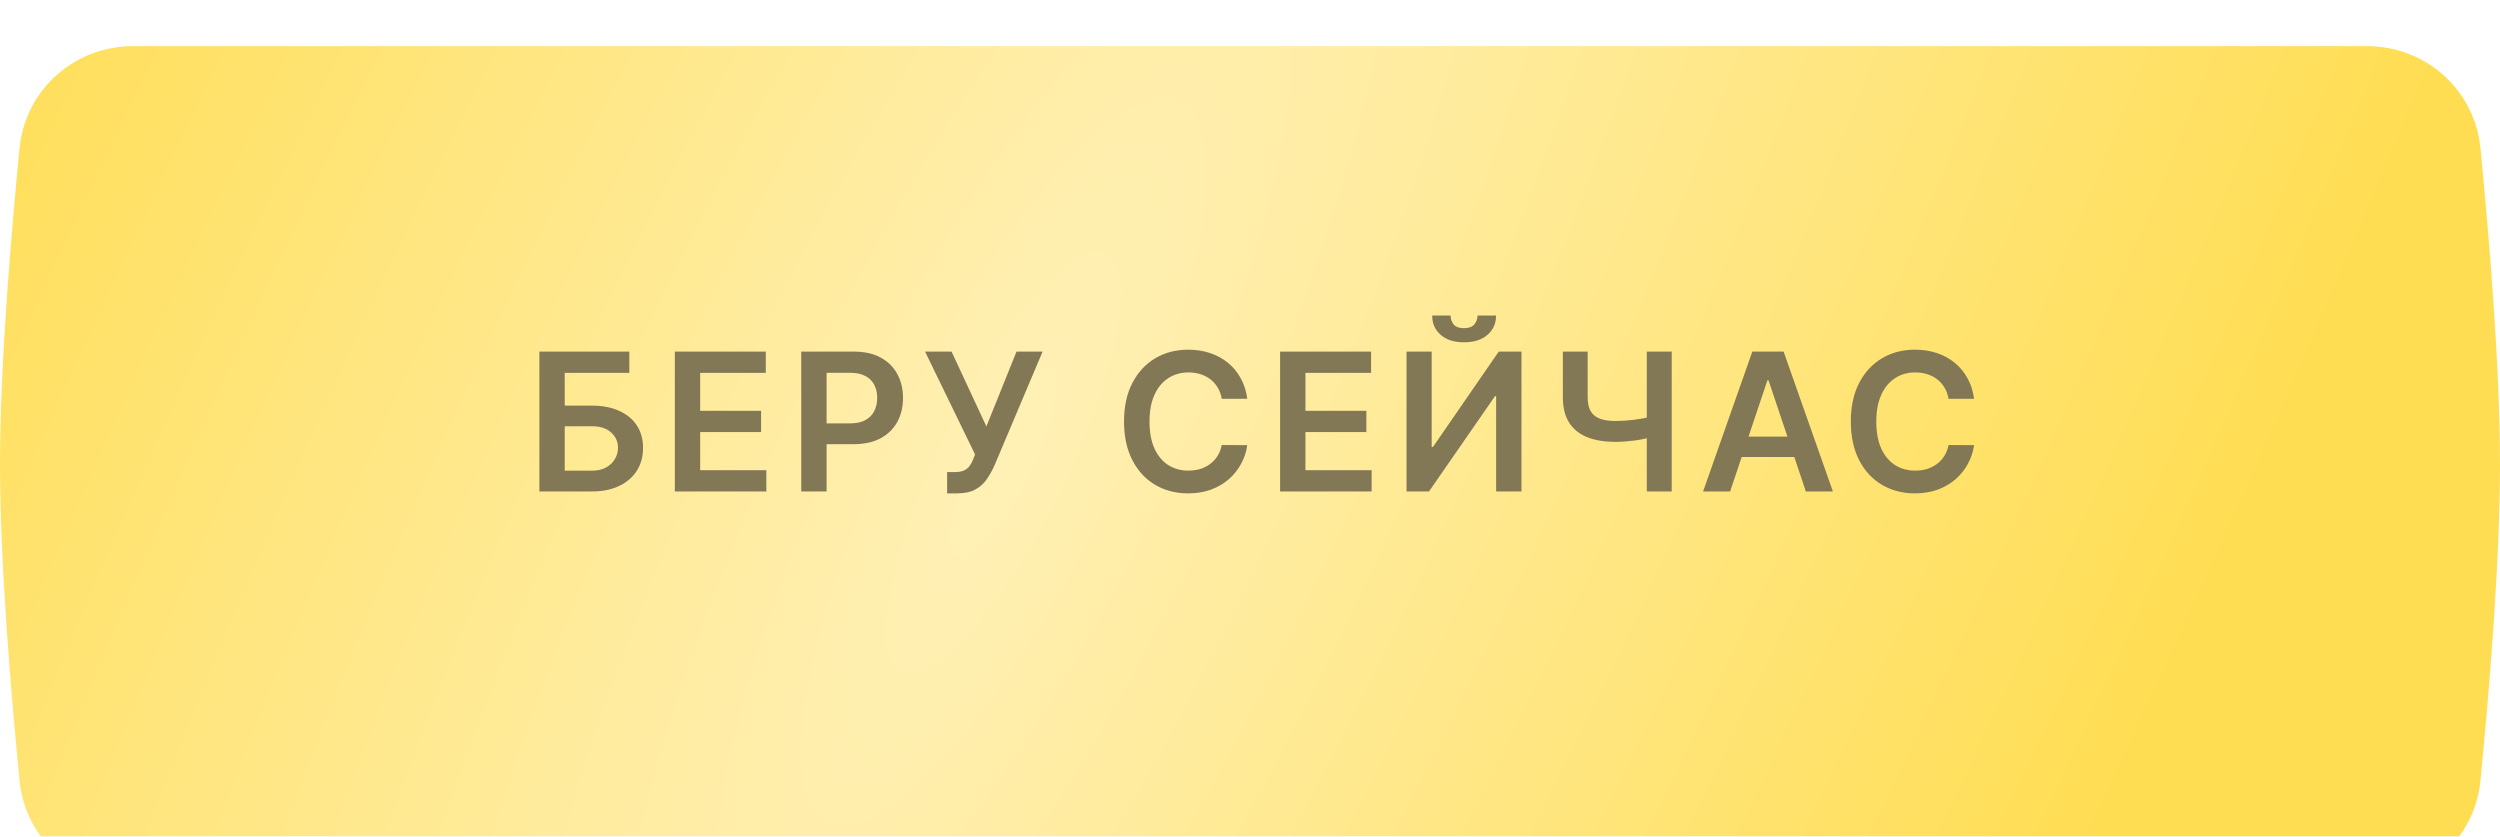 <?xml version="1.0" encoding="UTF-8"?> <svg xmlns="http://www.w3.org/2000/svg" width="260" height="87" viewBox="0 0 260 87" fill="none"> <g filter="url(#filter0_i_1419_22)"> <path d="M2.037 10.582C2.632 4.538 7.742 0 13.816 0H246.184C252.258 0 257.368 4.538 257.963 10.582C258.873 19.833 260 33.336 260 43.5C260 53.664 258.873 67.167 257.963 76.418C257.368 82.462 252.258 87 246.184 87H13.816C7.742 87 2.632 82.462 2.037 76.418C1.127 67.167 0 53.664 0 43.5C0 33.336 1.127 19.833 2.037 10.582Z" fill="url(#paint0_diamond_1419_22)"></path> </g> <path d="M56.096 51.111V36.566H65.45V38.775H58.731V42.184H61.537C62.649 42.184 63.603 42.366 64.399 42.731C65.199 43.09 65.812 43.599 66.238 44.258C66.665 44.916 66.878 45.69 66.878 46.58C66.878 47.475 66.665 48.263 66.238 48.945C65.812 49.622 65.199 50.153 64.399 50.536C63.603 50.92 62.649 51.111 61.537 51.111H56.096ZM58.731 48.952H61.537C62.124 48.952 62.621 48.841 63.028 48.618C63.435 48.396 63.743 48.102 63.951 47.738C64.165 47.373 64.271 46.978 64.271 46.552C64.271 45.936 64.034 45.413 63.561 44.982C63.092 44.547 62.417 44.329 61.537 44.329H58.731V48.952ZM70.182 51.111V36.566H79.642V38.775H72.817V42.724H79.152V44.932H72.817V48.903H79.699V51.111H70.182ZM83.331 51.111V36.566H88.785C89.903 36.566 90.84 36.774 91.598 37.191C92.36 37.608 92.935 38.181 93.324 38.91C93.717 39.634 93.913 40.458 93.913 41.381C93.913 42.314 93.717 43.143 93.324 43.867C92.931 44.591 92.351 45.162 91.584 45.579C90.817 45.991 89.872 46.197 88.75 46.197H85.135V44.03H88.395C89.048 44.03 89.583 43.917 90 43.69C90.416 43.462 90.724 43.15 90.923 42.752C91.127 42.354 91.228 41.897 91.228 41.381C91.228 40.865 91.127 40.411 90.923 40.018C90.724 39.625 90.414 39.319 89.993 39.101C89.576 38.879 89.039 38.768 88.38 38.768H85.966V51.111H83.331ZM98.501 51.31V49.094H99.332C99.707 49.094 100.014 49.04 100.256 48.931C100.497 48.822 100.691 48.666 100.838 48.462C100.99 48.259 101.115 48.022 101.215 47.752L101.406 47.262L96.207 36.566H98.963L102.585 44.35L105.717 36.566H108.43L103.416 48.427C103.184 48.938 102.917 49.414 102.614 49.854C102.311 50.29 101.915 50.643 101.428 50.913C100.945 51.178 100.315 51.31 99.538 51.31H98.501ZM129.718 41.474H127.062C126.986 41.038 126.847 40.652 126.643 40.316C126.44 39.975 126.186 39.686 125.883 39.449C125.58 39.213 125.235 39.035 124.846 38.917C124.463 38.794 124.049 38.732 123.603 38.732C122.813 38.732 122.112 38.931 121.501 39.329C120.89 39.722 120.412 40.299 120.067 41.062C119.721 41.819 119.548 42.745 119.548 43.839C119.548 44.951 119.721 45.889 120.067 46.651C120.417 47.409 120.895 47.982 121.501 48.37C122.112 48.753 122.81 48.945 123.596 48.945C124.032 48.945 124.439 48.888 124.818 48.775C125.201 48.656 125.545 48.483 125.848 48.256C126.156 48.029 126.414 47.75 126.622 47.418C126.835 47.087 126.982 46.708 127.062 46.282L129.718 46.296C129.619 46.987 129.404 47.636 129.072 48.242C128.745 48.848 128.317 49.383 127.787 49.847C127.256 50.306 126.636 50.666 125.926 50.927C125.216 51.182 124.427 51.31 123.561 51.31C122.282 51.31 121.141 51.014 120.138 50.422C119.134 49.831 118.343 48.976 117.765 47.858C117.188 46.741 116.899 45.401 116.899 43.839C116.899 42.271 117.19 40.931 117.772 39.819C118.355 38.701 119.148 37.847 120.152 37.255C121.156 36.663 122.292 36.367 123.561 36.367C124.37 36.367 125.123 36.481 125.819 36.708C126.515 36.935 127.136 37.269 127.68 37.709C128.225 38.145 128.672 38.68 129.022 39.315C129.378 39.944 129.61 40.664 129.718 41.474ZM133.131 51.111V36.566H142.592V38.775H135.766V42.724H142.102V44.932H135.766V48.903H142.649V51.111H133.131ZM146.28 36.566H148.894V46.481H149.029L155.868 36.566H158.233V51.111H155.598V41.204H155.477L148.617 51.111H146.28V36.566ZM153.666 32.816H155.591C155.591 33.645 155.29 34.317 154.689 34.833C154.092 35.344 153.283 35.6 152.26 35.6C151.247 35.6 150.439 35.344 149.838 34.833C149.242 34.317 148.946 33.645 148.95 32.816H150.861C150.861 33.157 150.965 33.462 151.173 33.732C151.386 33.997 151.749 34.13 152.26 34.13C152.762 34.13 153.119 33.997 153.332 33.732C153.55 33.467 153.662 33.161 153.666 32.816ZM162.537 36.566H165.116V41.31C165.116 41.926 165.222 42.413 165.435 42.773C165.653 43.133 165.975 43.391 166.401 43.547C166.827 43.704 167.357 43.782 167.992 43.782C168.276 43.782 168.581 43.772 168.908 43.753C169.24 43.73 169.573 43.699 169.91 43.661C170.246 43.618 170.568 43.569 170.875 43.512C171.183 43.45 171.458 43.384 171.699 43.313V45.458C171.458 45.534 171.188 45.602 170.89 45.664C170.591 45.725 170.276 45.778 169.945 45.82C169.614 45.863 169.282 45.896 168.951 45.92C168.619 45.943 168.3 45.955 167.992 45.955C166.879 45.955 165.913 45.797 165.094 45.479C164.28 45.157 163.65 44.655 163.205 43.974C162.76 43.292 162.537 42.404 162.537 41.31V36.566ZM171.266 36.566H173.858V51.111H171.266V36.566ZM179.933 51.111H177.12L182.241 36.566H185.494L190.622 51.111H187.809L183.924 39.549H183.811L179.933 51.111ZM180.025 45.408H187.696V47.525H180.025V45.408ZM205.304 41.474H202.648C202.572 41.038 202.433 40.652 202.229 40.316C202.026 39.975 201.772 39.686 201.469 39.449C201.166 39.213 200.821 39.035 200.432 38.917C200.049 38.794 199.634 38.732 199.189 38.732C198.399 38.732 197.698 38.931 197.087 39.329C196.476 39.722 195.998 40.299 195.652 41.062C195.307 41.819 195.134 42.745 195.134 43.839C195.134 44.951 195.307 45.889 195.652 46.651C196.003 47.409 196.481 47.982 197.087 48.37C197.698 48.753 198.396 48.945 199.182 48.945C199.618 48.945 200.025 48.888 200.404 48.775C200.787 48.656 201.131 48.483 201.434 48.256C201.741 48.029 202 47.75 202.208 47.418C202.421 47.087 202.568 46.708 202.648 46.282L205.304 46.296C205.205 46.987 204.99 47.636 204.658 48.242C204.331 48.848 203.903 49.383 203.373 49.847C202.842 50.306 202.222 50.666 201.512 50.927C200.802 51.182 200.013 51.31 199.147 51.31C197.868 51.31 196.727 51.014 195.723 50.422C194.72 49.831 193.929 48.976 193.351 47.858C192.774 46.741 192.485 45.401 192.485 43.839C192.485 42.271 192.776 40.931 193.358 39.819C193.941 38.701 194.734 37.847 195.738 37.255C196.741 36.663 197.878 36.367 199.147 36.367C199.956 36.367 200.709 36.481 201.405 36.708C202.101 36.935 202.722 37.269 203.266 37.709C203.811 38.145 204.258 38.68 204.608 39.315C204.964 39.944 205.196 40.664 205.304 41.474Z" fill="#827855"></path> <defs> <filter id="filter0_i_1419_22" x="0" y="0" width="260" height="91.799" filterUnits="userSpaceOnUse" color-interpolation-filters="sRGB"> <feFlood flood-opacity="0" result="BackgroundImageFix"></feFlood> <feBlend mode="normal" in="SourceGraphic" in2="BackgroundImageFix" result="shape"></feBlend> <feColorMatrix in="SourceAlpha" type="matrix" values="0 0 0 0 0 0 0 0 0 0 0 0 0 0 0 0 0 0 127 0" result="hardAlpha"></feColorMatrix> <feOffset dy="4.799"></feOffset> <feGaussianBlur stdDeviation="5.999"></feGaussianBlur> <feComposite in2="hardAlpha" operator="arithmetic" k2="-1" k3="1"></feComposite> <feColorMatrix type="matrix" values="0 0 0 0 1 0 0 0 0 1 0 0 0 0 1 0 0 0 0.25 0"></feColorMatrix> <feBlend mode="normal" in2="shape" result="effect1_innerShadow_1419_22"></feBlend> </filter> <radialGradient id="paint0_diamond_1419_22" cx="0" cy="0" r="1" gradientUnits="userSpaceOnUse" gradientTransform="translate(104.288 43.517) rotate(25.966) scale(119.917 436.128)"> <stop stop-color="#FFF0B5"></stop> <stop offset="1" stop-color="#FFDD52"></stop> </radialGradient> </defs> </svg> 